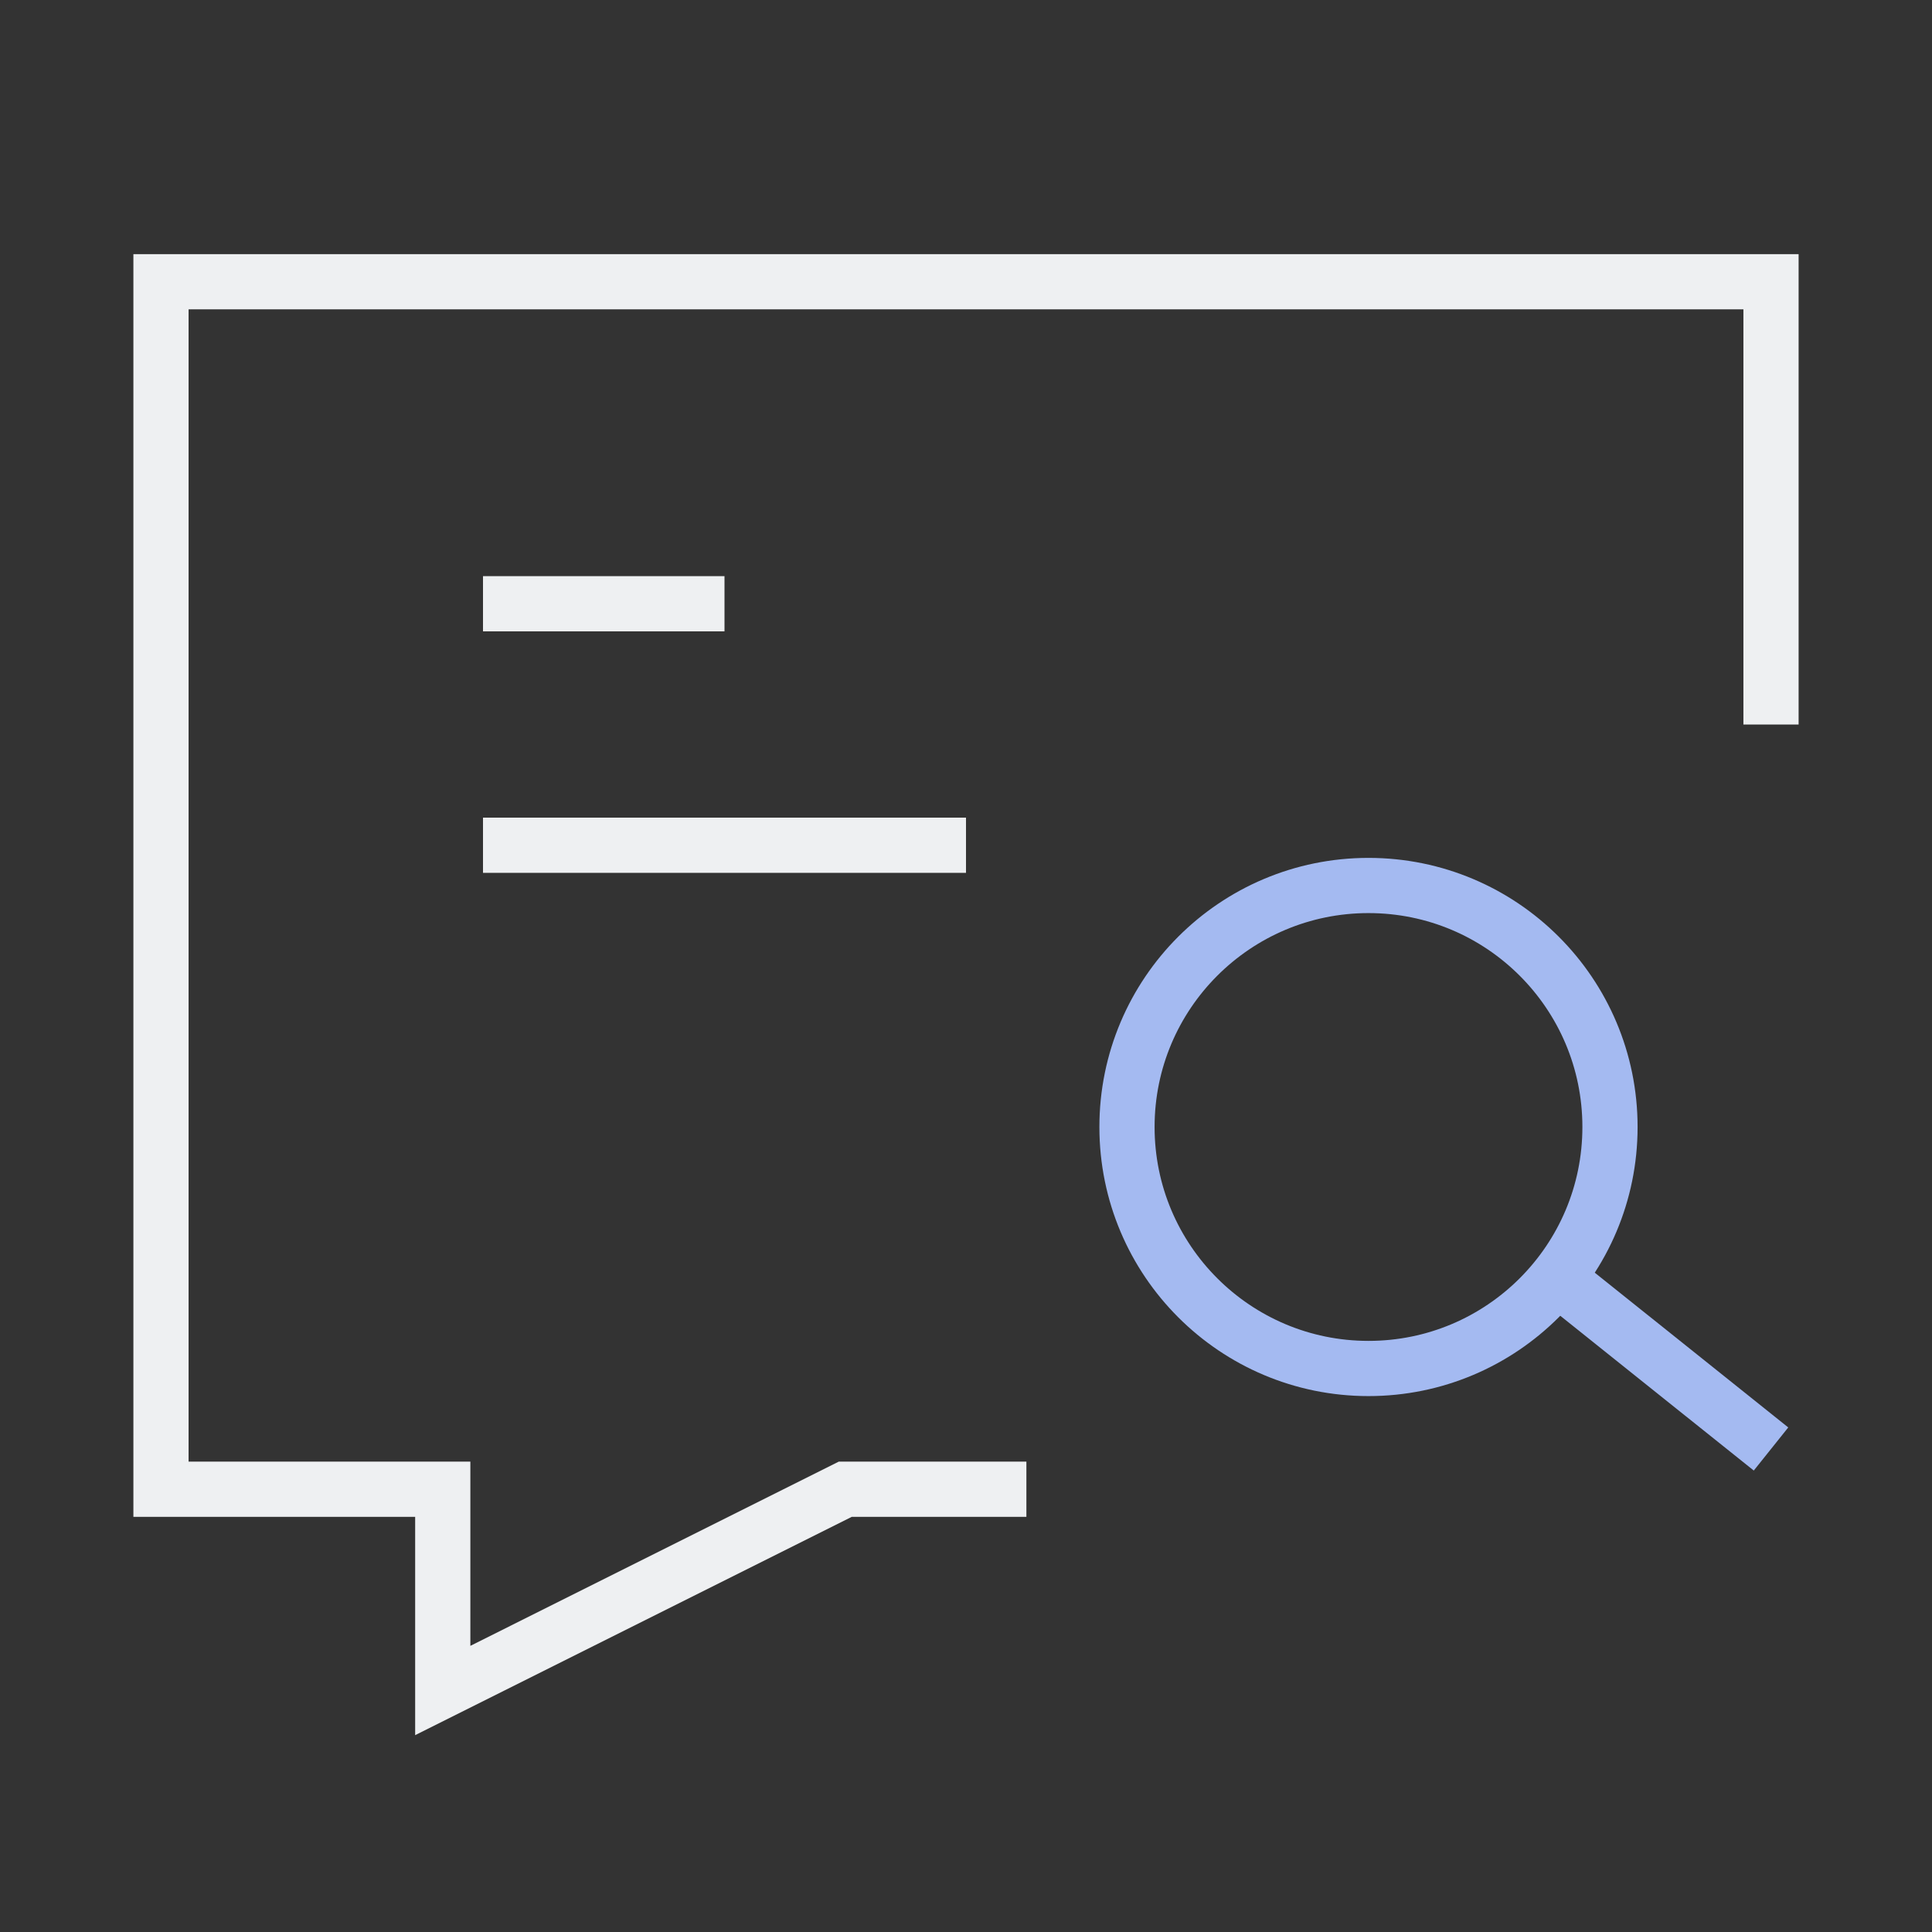 <svg width="70" height="70" viewBox="0 0 70 70" fill="none" xmlns="http://www.w3.org/2000/svg">
<rect x="0" y="0" width="70" height="70" fill="#333333" stroke="none"/>
<path d="M37.188 53.958H30.625L16.042 61.25V53.958H5.833V10.208H64.167V26.25" stroke="#EEF0F2" stroke-width="2"/>
<path d="M49.583 49.583C54.416 49.583 58.333 45.666 58.333 40.833C58.333 36.001 54.416 32.083 49.583 32.083C44.751 32.083 40.833 36.001 40.833 40.833C40.833 45.666 44.751 49.583 49.583 49.583Z" stroke="#A4BAF1" stroke-width="2"/>
<path d="M56.875 46.667L64.167 52.5" stroke="#A4BAF1" stroke-width="2"/>
<path d="M17.5 21.875H21.875H26.25" stroke="#EEF0F2" stroke-width="2"/>
<path d="M17.5 30.625H26.25H35" stroke="#EEF0F2" stroke-width="2"/>
</svg>
